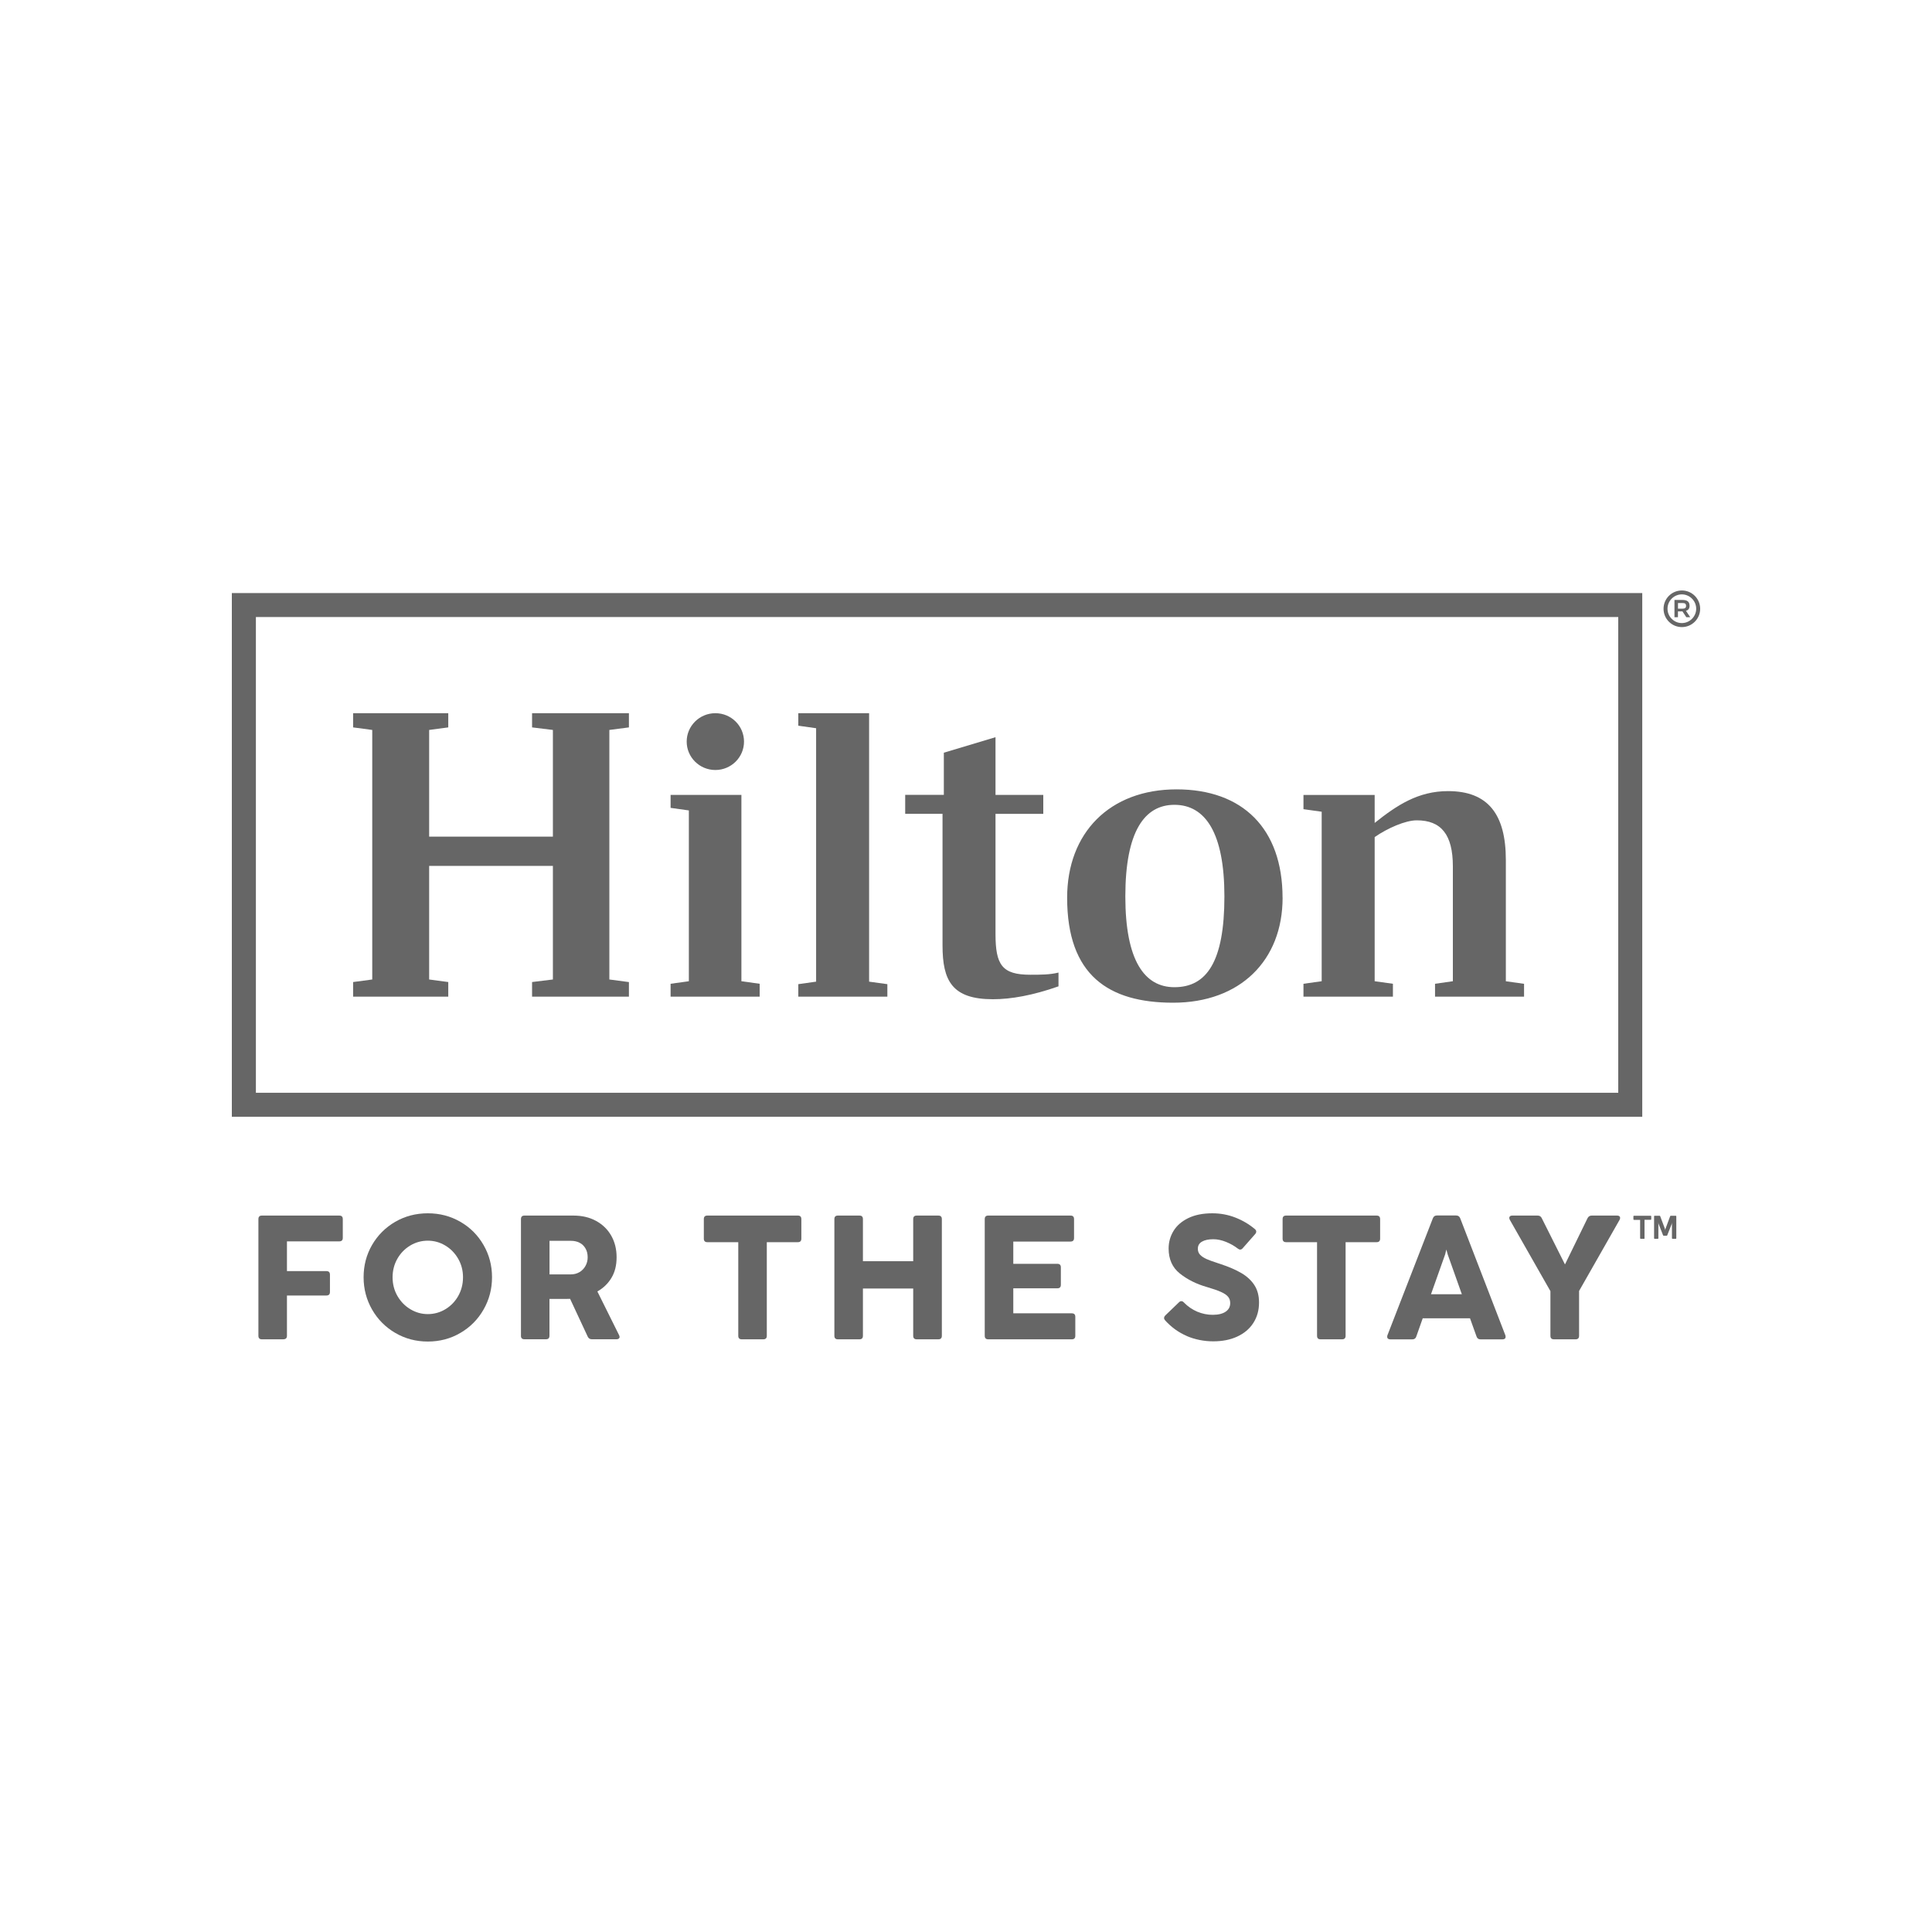 <svg width="140" height="140" viewBox="0 0 140 140" fill="none" xmlns="http://www.w3.org/2000/svg">
<path d="M16.8 80.927H119.004V42.976H16.8V80.927ZM18.543 44.712H117.264V79.187H18.543V44.712Z" fill="black" fill-opacity="0.6"/>
<path d="M44.156 52.895V70.977L45.574 71.165V72.222H38.556V71.162L40.065 70.977V62.748L31.098 62.745V70.977L32.483 71.162V72.222H25.588V71.162L26.974 70.977V52.895L25.588 52.71V51.681H32.483V52.71L31.098 52.895V60.627H40.065V52.895L38.556 52.71V51.681H45.574V52.71L44.156 52.895Z" fill="black" fill-opacity="0.6"/>
<path d="M53.725 71.103L55.048 71.288V72.222H48.594V71.288L49.917 71.103V58.727L48.594 58.541V57.603H53.725V71.103Z" fill="black" fill-opacity="0.6"/>
<path d="M57.848 71.316L59.139 71.134V52.77L57.848 52.587V51.681H62.979V71.134L64.302 71.316V72.222H57.848V71.316Z" fill="black" fill-opacity="0.6"/>
<path d="M72.138 57.603H75.6V58.975H72.138V67.672C72.138 69.916 72.608 70.633 74.655 70.633C75.411 70.633 76.073 70.633 76.703 70.476V71.474C74.844 72.128 73.272 72.408 71.95 72.408C68.992 72.408 68.299 71.067 68.299 68.509V58.971H65.594V57.599H68.394V54.544L72.138 53.42V57.599V57.603Z" fill="black" fill-opacity="0.6"/>
<path d="M88.725 64.96C88.725 60.347 87.339 58.32 85.103 58.32C82.933 58.32 81.546 60.252 81.546 64.96C81.546 69.604 82.933 71.536 85.103 71.536C87.433 71.536 88.725 69.699 88.725 64.96ZM92.942 65.054C92.942 69.604 89.859 72.66 85.011 72.66C80.322 72.66 77.329 70.665 77.329 65.054C77.329 60.347 80.412 57.2 85.26 57.2C90.044 57.2 92.939 60.039 92.939 65.054" fill="black" fill-opacity="0.6"/>
<path d="M110.439 71.288V72.222H103.988V71.288L105.28 71.103V62.779C105.28 60.473 104.429 59.444 102.665 59.444C101.846 59.444 100.558 60.004 99.614 60.658V71.103L100.936 71.288V72.222H94.454V71.288L95.774 71.103V58.821L94.454 58.636V57.606H99.614V59.633C101.216 58.355 102.76 57.327 104.933 57.327C107.828 57.327 109.119 59.01 109.119 62.314V71.106L110.442 71.291L110.439 71.288Z" fill="black" fill-opacity="0.6"/>
<path d="M53.914 53.739C53.914 54.877 52.983 55.797 51.839 55.797C50.691 55.797 49.76 54.877 49.76 53.739C49.76 52.602 50.691 51.681 51.839 51.681C52.986 51.681 53.914 52.602 53.914 53.739Z" fill="black" fill-opacity="0.6"/>
<path d="M123.2 44.114C123.2 44.846 122.608 45.441 121.873 45.441C121.142 45.441 120.547 44.849 120.547 44.114C120.547 43.383 121.138 42.788 121.873 42.788C122.605 42.788 123.2 43.379 123.2 44.114ZM120.834 44.111C120.834 44.681 121.303 45.15 121.873 45.15C122.44 45.15 122.913 44.681 122.913 44.111C122.913 43.54 122.44 43.071 121.873 43.071C121.303 43.071 120.834 43.54 120.834 44.111ZM122.433 43.886C122.433 44.086 122.353 44.212 122.171 44.261L122.482 44.727H122.199L121.915 44.3C121.894 44.3 121.87 44.303 121.838 44.303H121.59V44.727H121.338V43.474H121.891C122.269 43.474 122.43 43.603 122.43 43.886H122.433ZM121.593 44.107H121.901C122.108 44.107 122.178 44.047 122.178 43.901C122.178 43.754 122.108 43.697 121.901 43.697H121.593V44.107Z" fill="black" fill-opacity="0.6"/>
<path d="M20.538 97.052H18.98C18.809 97.052 18.725 96.968 18.725 96.796V88.34C18.725 88.168 18.809 88.085 18.98 88.085H24.584C24.756 88.085 24.84 88.168 24.84 88.34V89.698C24.84 89.87 24.756 89.954 24.584 89.954H20.794V92.109H23.653C23.825 92.109 23.909 92.194 23.909 92.365V93.621C23.909 93.793 23.825 93.877 23.653 93.877H20.794V96.793C20.794 96.964 20.709 97.048 20.538 97.048V97.052Z" fill="black" fill-opacity="0.6"/>
<path d="M28.644 96.59C27.933 96.173 27.373 95.609 26.964 94.899C26.555 94.185 26.348 93.404 26.348 92.554C26.348 91.704 26.551 90.923 26.96 90.216C27.37 89.509 27.93 88.949 28.64 88.536C29.351 88.126 30.139 87.92 31.003 87.92C31.867 87.92 32.648 88.126 33.358 88.536C34.069 88.945 34.629 89.505 35.038 90.216C35.448 90.923 35.654 91.704 35.654 92.554C35.654 93.404 35.448 94.185 35.038 94.899C34.629 95.613 34.069 96.177 33.358 96.59C32.648 97.006 31.864 97.213 31.003 97.213C30.142 97.213 29.358 97.006 28.648 96.59H28.644ZM32.27 94.874C32.662 94.64 32.974 94.318 33.205 93.912C33.435 93.502 33.551 93.051 33.551 92.558C33.551 92.064 33.435 91.62 33.201 91.213C32.967 90.808 32.655 90.486 32.263 90.254C31.871 90.02 31.451 89.904 31 89.904C30.548 89.904 30.121 90.02 29.729 90.254C29.337 90.489 29.026 90.808 28.794 91.213C28.564 91.62 28.448 92.067 28.448 92.558C28.448 93.047 28.564 93.502 28.798 93.909C29.032 94.314 29.344 94.636 29.736 94.871C30.128 95.106 30.548 95.225 31 95.225C31.451 95.225 31.878 95.109 32.27 94.874Z" fill="black" fill-opacity="0.6"/>
<path d="M37.751 96.796V88.34C37.751 88.168 37.835 88.085 38.007 88.085H41.556C42.168 88.085 42.711 88.21 43.183 88.466C43.656 88.722 44.023 89.075 44.286 89.53C44.548 89.985 44.681 90.51 44.681 91.102C44.681 91.693 44.559 92.176 44.314 92.589C44.069 93.002 43.729 93.335 43.288 93.583L44.86 96.747C44.884 96.799 44.898 96.841 44.898 96.88C44.898 96.933 44.877 96.971 44.839 97.002C44.797 97.034 44.744 97.048 44.678 97.048H42.889C42.749 97.048 42.648 96.985 42.588 96.856L41.311 94.118C41.234 94.122 41.122 94.126 40.971 94.126H39.816V96.793C39.816 96.964 39.732 97.048 39.561 97.048H38.003C37.832 97.048 37.748 96.964 37.748 96.793L37.751 96.796ZM41.993 92.183C42.179 92.071 42.322 91.924 42.427 91.731C42.532 91.543 42.585 91.336 42.585 91.109C42.585 90.856 42.532 90.643 42.424 90.461C42.319 90.279 42.175 90.142 41.993 90.052C41.811 89.96 41.608 89.915 41.384 89.915H39.82V92.347H41.363C41.598 92.347 41.808 92.291 41.993 92.183Z" fill="black" fill-opacity="0.6"/>
<path d="M55.31 97.052H53.753C53.581 97.052 53.498 96.968 53.498 96.796V90.013H51.258C51.086 90.013 51.002 89.929 51.002 89.757V88.34C51.002 88.168 51.086 88.085 51.258 88.085H57.813C57.984 88.085 58.069 88.168 58.069 88.34V89.757C58.069 89.929 57.984 90.013 57.813 90.013H55.566V96.796C55.566 96.968 55.482 97.052 55.31 97.052Z" fill="black" fill-opacity="0.6"/>
<path d="M62.276 97.052H60.718C60.547 97.052 60.462 96.968 60.462 96.796V88.34C60.462 88.168 60.547 88.085 60.718 88.085H62.276C62.447 88.085 62.531 88.168 62.531 88.34V91.392H66.174V88.34C66.174 88.168 66.258 88.085 66.43 88.085H67.995C68.166 88.085 68.25 88.168 68.25 88.34V96.796C68.25 96.968 68.166 97.052 67.995 97.052H66.43C66.258 97.052 66.174 96.968 66.174 96.796V93.37H62.531V96.796C62.531 96.968 62.447 97.052 62.276 97.052Z" fill="black" fill-opacity="0.6"/>
<path d="M77.662 97.052H71.614C71.442 97.052 71.358 96.968 71.358 96.796V88.34C71.358 88.168 71.442 88.085 71.614 88.085H77.574C77.746 88.085 77.829 88.168 77.829 88.34V89.712C77.829 89.883 77.746 89.968 77.574 89.968H73.427V91.581H76.618C76.79 91.581 76.874 91.665 76.874 91.837V93.1C76.874 93.272 76.79 93.356 76.618 93.356H73.427V95.168H77.665C77.837 95.168 77.921 95.252 77.921 95.424V96.796C77.921 96.968 77.837 97.052 77.665 97.052H77.662Z" fill="black" fill-opacity="0.6"/>
<path d="M85.999 96.81C85.397 96.551 84.875 96.173 84.43 95.68C84.378 95.62 84.353 95.564 84.353 95.508C84.353 95.445 84.385 95.382 84.448 95.316L85.431 94.371C85.487 94.314 85.543 94.287 85.603 94.287C85.669 94.287 85.733 94.318 85.788 94.381C86.072 94.675 86.397 94.895 86.758 95.049C87.118 95.2 87.493 95.277 87.874 95.277C88.284 95.277 88.596 95.2 88.816 95.049C89.037 94.899 89.145 94.692 89.145 94.427C89.145 94.248 89.096 94.094 88.995 93.972C88.893 93.846 88.722 93.727 88.477 93.618C88.231 93.506 87.882 93.387 87.427 93.254C86.684 93.04 86.044 92.719 85.498 92.285C84.952 91.85 84.683 91.245 84.683 90.472C84.683 90.01 84.802 89.582 85.04 89.194C85.278 88.805 85.635 88.498 86.111 88.266C86.587 88.035 87.168 87.92 87.853 87.92C88.431 87.92 88.987 88.022 89.516 88.228C90.044 88.434 90.52 88.715 90.937 89.068C91 89.121 91.031 89.18 91.031 89.246C91.031 89.306 91.007 89.365 90.954 89.425L90.055 90.447C89.999 90.513 89.939 90.549 89.87 90.549C89.814 90.549 89.757 90.524 89.698 90.478C89.45 90.286 89.169 90.125 88.851 89.996C88.532 89.866 88.221 89.799 87.916 89.799C87.567 89.799 87.293 89.859 87.097 89.975C86.898 90.09 86.8 90.261 86.8 90.489C86.8 90.668 86.856 90.814 86.972 90.933C87.087 91.049 87.237 91.15 87.427 91.234C87.615 91.319 87.899 91.42 88.277 91.543C88.294 91.546 88.347 91.564 88.438 91.595C89.05 91.798 89.558 92.019 89.957 92.253C90.356 92.487 90.671 92.778 90.895 93.121C91.119 93.464 91.234 93.888 91.234 94.385C91.234 94.952 91.094 95.445 90.818 95.872C90.541 96.299 90.153 96.624 89.649 96.856C89.148 97.087 88.567 97.198 87.913 97.198C87.258 97.198 86.59 97.069 85.988 96.81H85.999Z" fill="black" fill-opacity="0.6"/>
<path d="M97.251 97.052H95.694C95.522 97.052 95.438 96.968 95.438 96.796V90.013H93.198C93.026 90.013 92.942 89.929 92.942 89.757V88.34C92.942 88.168 93.026 88.085 93.198 88.085H99.754C99.925 88.085 100.009 88.168 100.009 88.34V89.757C100.009 89.929 99.925 90.013 99.754 90.013H97.507V96.796C97.507 96.968 97.422 97.052 97.251 97.052Z" fill="black" fill-opacity="0.6"/>
<path d="M109.102 96.87C109.102 96.929 109.085 96.975 109.046 97.006C109.008 97.037 108.955 97.055 108.885 97.055H107.282C107.139 97.055 107.041 96.985 106.995 96.845L106.523 95.529H103.096L102.631 96.845C102.589 96.985 102.491 97.055 102.344 97.055H100.741C100.674 97.055 100.618 97.037 100.58 97.006C100.538 96.975 100.52 96.929 100.52 96.87C100.52 96.835 100.527 96.799 100.538 96.761L103.831 88.281C103.884 88.144 103.982 88.078 104.125 88.078H105.511C105.662 88.078 105.76 88.144 105.812 88.281L109.085 96.761C109.099 96.799 109.102 96.835 109.102 96.87ZM105.931 93.786L104.909 90.909L104.808 90.545L104.717 90.909L103.695 93.786H105.928H105.931Z" fill="black" fill-opacity="0.6"/>
<path d="M114.17 97.052H112.606C112.434 97.052 112.35 96.968 112.35 96.796V93.562L109.407 88.392C109.382 88.34 109.368 88.294 109.368 88.252C109.368 88.2 109.386 88.162 109.424 88.13C109.463 88.099 109.515 88.085 109.585 88.085H111.423C111.563 88.085 111.664 88.147 111.724 88.277L113.404 91.626L115.038 88.277C115.101 88.151 115.203 88.085 115.339 88.085H117.184C117.25 88.085 117.306 88.099 117.345 88.13C117.383 88.162 117.401 88.2 117.401 88.252C117.401 88.294 117.387 88.344 117.362 88.392L114.426 93.548V96.796C114.426 96.968 114.342 97.052 114.17 97.052Z" fill="black" fill-opacity="0.6"/>
<path d="M119.175 89.726C119.175 89.754 119.161 89.768 119.133 89.768H118.892C118.864 89.768 118.85 89.754 118.85 89.726V88.396H118.405C118.377 88.396 118.363 88.382 118.363 88.354V88.137C118.363 88.109 118.377 88.099 118.405 88.099H119.613C119.613 88.099 119.634 88.099 119.644 88.109C119.651 88.116 119.655 88.126 119.655 88.137V88.354C119.655 88.354 119.651 88.375 119.644 88.382C119.637 88.389 119.627 88.392 119.613 88.392H119.168V89.722L119.175 89.726Z" fill="black" fill-opacity="0.6"/>
<path d="M120.172 89.726C120.172 89.754 120.158 89.768 120.134 89.768H119.903C119.875 89.768 119.861 89.754 119.861 89.726V88.137C119.861 88.109 119.875 88.099 119.903 88.099H120.26C120.284 88.099 120.298 88.109 120.305 88.13L120.655 89.064L120.666 89.145H120.669L120.68 89.064L121.026 88.13C121.033 88.109 121.047 88.099 121.072 88.099H121.429C121.457 88.099 121.471 88.112 121.471 88.137V89.726C121.471 89.754 121.457 89.768 121.429 89.768H121.198C121.17 89.768 121.156 89.754 121.156 89.726V88.676L121.163 88.596H121.159L121.142 88.68L120.816 89.513C120.809 89.534 120.792 89.544 120.771 89.544H120.557C120.533 89.544 120.519 89.534 120.512 89.513L120.186 88.68L120.169 88.596H120.165L120.172 88.676V89.726Z" fill="black" fill-opacity="0.6"/>
</svg>
